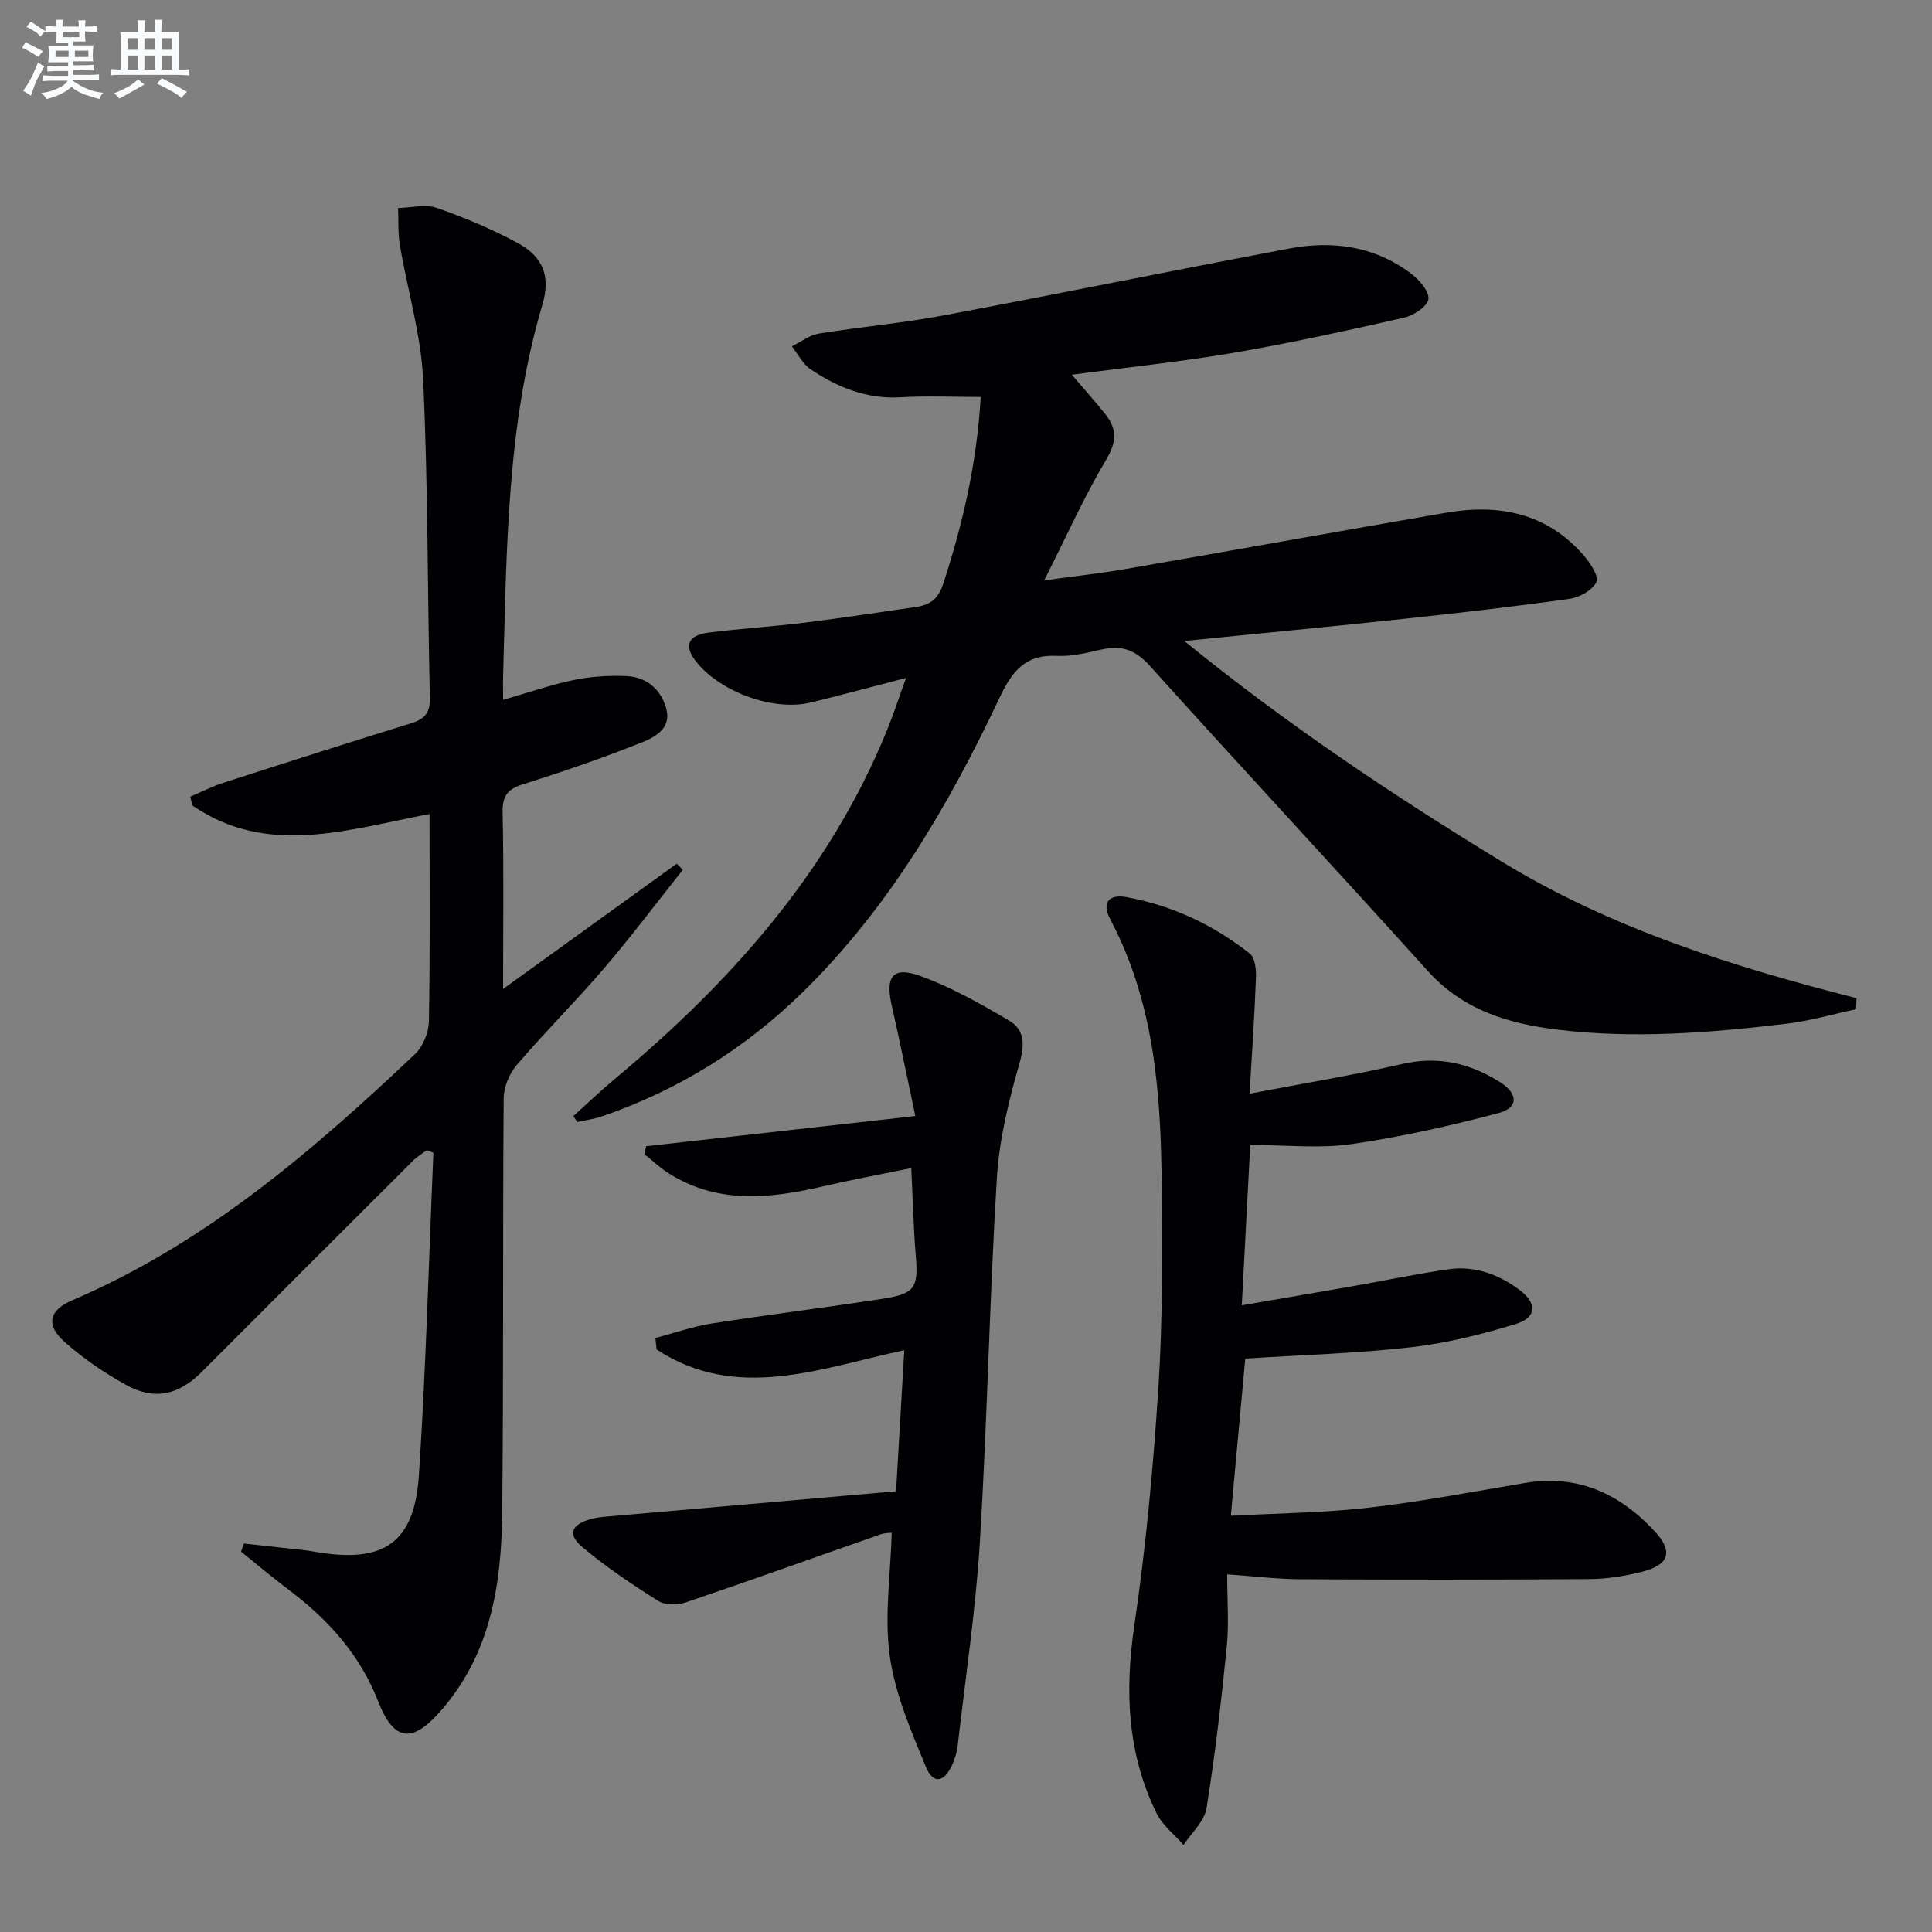 <svg enable-background="new 0 0 400 400" viewBox="0 0 400 400" xmlns="http://www.w3.org/2000/svg"><rect x="0" y="0" width="400" height="400" fill="#808080" stroke="none"/><g fill="#010103"><path d="m187.59 140.36c-7.28 1.88-13.48 3.57-19.74 5.09-7.9 1.91-19.29-2.38-24.07-8.93-2.16-2.97-1.18-5.04 2.99-5.56 6.59-.82 13.23-1.23 19.82-2.05 7.74-.96 15.45-2.14 23.16-3.26 2.79-.41 4.51-1.67 5.51-4.71 4.04-12.36 6.97-24.9 7.79-38.75-5.73 0-11.16-.26-16.56.06-7.04.42-13.08-2.04-18.68-5.8-1.62-1.09-2.59-3.13-3.86-4.74 1.85-.91 3.62-2.32 5.57-2.64 8.52-1.39 17.16-2.14 25.63-3.73 23.96-4.49 47.85-9.38 71.81-13.89 8.97-1.69 17.64-.49 25.14 5.16 1.71 1.28 3.83 3.68 3.64 5.32-.18 1.5-3.06 3.39-5.04 3.84-11.63 2.64-23.29 5.21-35.03 7.23-10.93 1.87-21.99 3.02-33.76 4.58 2.54 2.98 4.78 5.48 6.88 8.09 2.44 3.03 2.48 5.71.28 9.42-4.57 7.67-8.23 15.87-12.88 25.07 6.53-.9 11.82-1.48 17.05-2.39 22.07-3.83 44.11-7.81 66.18-11.62 11-1.9 20.95.09 28.57 8.96 1.31 1.52 3.09 4.28 2.53 5.4-.85 1.69-3.46 3.17-5.51 3.46-11.34 1.6-22.73 2.91-34.13 4.13-14.85 1.59-29.71 3.01-45.68 4.61 21.1 17.17 43.02 31.82 65.64 45.63 22.81 13.93 47.86 21.79 73.54 28.32-.03.76-.07 1.52-.1 2.29-4.82 1.03-9.6 2.43-14.47 3.01-15.7 1.86-31.41 3.14-47.24 1.23-10.34-1.25-19.64-4.05-26.97-12.17-19.06-21.14-38.46-41.97-57.5-63.12-2.97-3.31-5.84-4.38-9.97-3.44-3.07.69-6.25 1.49-9.34 1.33-6.63-.34-9.33 3.33-11.92 8.82-10.56 22.36-22.99 43.57-40.89 61.02-11.84 11.54-25.62 20.08-41.28 25.48-1.66.57-3.44.8-5.17 1.19-.28-.41-.55-.81-.83-1.22 2.84-2.56 5.61-5.21 8.54-7.66 23.93-19.97 44.32-42.7 56.31-72 1.38-3.36 2.5-6.82 4.04-11.06z"/><path d="m88.93 168.53c-17.06 3.24-33.58 8.92-49.14-1.79-.13-.6-.25-1.2-.38-1.81 2.26-.96 4.47-2.1 6.8-2.85 12.95-4.18 25.92-8.31 38.92-12.34 2.73-.85 3.94-2.08 3.87-5.21-.51-21.97-.37-43.96-1.39-65.9-.44-9.34-3.25-18.57-4.82-27.87-.42-2.51-.26-5.13-.37-7.69 2.69-.06 5.64-.85 8.03-.02 5.76 2 11.46 4.4 16.82 7.31 5.17 2.81 6.75 6.9 5.04 12.67-7.42 25.04-7.4 50.84-8.14 76.58-.05 1.63-.01 3.26-.01 5.29 5.21-1.5 9.9-3.14 14.71-4.13 3.53-.73 7.25-.95 10.86-.79 4.23.19 7.19 2.84 8.24 6.84s-2.41 5.83-5.18 6.93c-8 3.17-16.15 6.01-24.37 8.57-3.23 1.01-4.43 2.32-4.36 5.84.26 11.77.1 23.55.1 36.59 12.57-9.06 24.26-17.5 35.95-25.93.42.42.84.85 1.26 1.27-5.41 6.8-10.64 13.77-16.29 20.37-5.84 6.83-12.24 13.18-18.08 20.01-1.54 1.8-2.71 4.58-2.72 6.93-.22 28.66 0 57.32-.31 85.97-.16 14.64-2.35 28.82-12.48 40.58-6.02 6.99-9.88 6.79-13.19-1.69-3.78-9.66-10.31-16.93-18.43-23.04-3.39-2.55-6.64-5.3-9.96-7.96.19-.56.39-1.13.58-1.69 4.27.47 8.55.93 12.82 1.41.82.09 1.64.26 2.46.39 13.75 2.28 20.04-1.99 20.96-15.95 1.46-22.22 2.05-44.5 3-66.75-.46-.18-.92-.35-1.38-.53-.94.71-1.97 1.31-2.79 2.13-14.62 14.57-29.22 29.15-43.79 43.77-4.78 4.79-9.79 5.97-15.75 2.65-4.46-2.48-8.79-5.42-12.6-8.81-4.01-3.57-3.32-6.6 1.62-8.71 27.41-11.73 49.57-30.77 70.89-50.94 1.66-1.57 2.83-4.48 2.87-6.8.26-14.15.13-28.29.13-42.9z"/><path d="m258.71 226.43c11.14-2.13 21.43-3.81 31.57-6.14 7.54-1.73 14.15-.17 20.42 3.85 3.64 2.34 3.68 5.22-.45 6.31-10.04 2.66-20.23 4.95-30.5 6.43-6.51.94-13.27.18-20.9.18-.57 10.89-1.13 21.55-1.75 33.19 8.07-1.39 15.33-2.62 22.58-3.89 6.7-1.18 13.37-2.57 20.1-3.56 5.53-.81 10.51 1.02 14.91 4.34 3.54 2.67 3.47 5.64-.76 6.94-7.09 2.18-14.4 4.01-21.75 4.85-11.38 1.29-22.86 1.61-34.36 2.35-.98 10.68-1.96 21.38-2.99 32.54 9.38-.51 19.01-.59 28.52-1.67 10.87-1.24 21.64-3.32 32.44-5.13 10.9-1.83 19.6 2.26 26.81 10.03 3.89 4.2 2.98 6.96-2.72 8.39-3.52.88-7.21 1.47-10.82 1.49-19.98.14-39.96.14-59.94.03-4.76-.03-9.52-.62-15.05-1.01 0 5.36.39 10.18-.08 14.91-1.12 11.21-2.4 22.42-4.2 33.54-.44 2.71-3.11 5.07-4.75 7.58-1.89-2.17-4.35-4.05-5.58-6.55-6.08-12.38-6.61-25.31-4.61-38.9 2.42-16.4 3.94-32.97 5-49.52.88-13.76.79-27.6.67-41.4-.16-19.03-1.46-37.91-10.64-55.25-1.92-3.62-.13-5.26 3.36-4.62 9.46 1.74 18.01 5.75 25.53 11.7 1.08.86 1.33 3.31 1.26 5-.28 7.78-.82 15.54-1.32 23.99z"/><path d="m187.22 279.54c-17.56 3.79-34.73 10.71-51.29-.15-.08-.79-.15-1.58-.23-2.37 3.89-1.03 7.72-2.39 11.68-3.01 11.79-1.85 23.65-3.3 35.45-5.13 6.64-1.03 7.32-2.33 6.77-8.92-.48-5.78-.61-11.58-.93-18.12-6.17 1.27-12.26 2.39-18.3 3.79-10.9 2.52-21.65 3.71-31.78-2.61-1.85-1.16-3.47-2.7-5.19-4.07.12-.55.25-1.09.37-1.64 18.29-2.05 36.58-4.1 55.74-6.25-1.73-8.14-3.23-15.57-4.9-22.95-1.34-5.89.22-8.09 5.81-6.09 6.47 2.32 12.59 5.79 18.55 9.31 3.12 1.84 3.22 4.88 2.12 8.73-2.22 7.77-4.21 15.8-4.7 23.82-1.53 25.06-1.98 50.19-3.51 75.26-.87 14.22-3.01 28.36-4.63 42.52-.15 1.29-.6 2.6-1.14 3.79-1.65 3.62-3.92 4.01-5.42.36-3.06-7.44-6.37-15.08-7.47-22.94-1.16-8.22.16-16.79.4-25.52-.2.03-1.32-.02-2.3.32-13.43 4.69-26.81 9.5-40.28 14.07-1.72.58-4.29.64-5.72-.26-5.45-3.43-10.85-7.04-15.76-11.18-3.15-2.66-2.28-4.67 1.8-5.81 1.26-.35 2.6-.45 3.92-.56 19.67-1.73 39.34-3.44 59.24-5.18.59-10.31 1.13-19.52 1.7-29.21z"/></g><path d="m6.8 9.5c.6.3 1.3.7 2.1 1.1-.4.4-.7.8-.9 1.2-.7-.4-1.3-.8-1.8-1.1s-1.1-.6-1.6-.8c.2-.4.5-.8.7-1.2.4.2.8.5 1.5.8zm.9 6.9c-.3.6-.5 1.1-.7 1.7s-.4 1.1-.6 1.7c-.6-.4-1.1-.7-1.6-1 .7-1 1.2-1.8 1.5-2.4.3-.5.6-1.1.8-1.7.3-.6.5-1.2.8-1.8.3.3.8.6 1.3.8-.7 1.3-1.2 2.2-1.5 2.7zm.1-11c.4.3 1 .7 1.7 1.1-.5.2-.8.6-1.1 1.1-.5-.6-1-1-1.4-1.2s-.9-.6-1.5-.8c.2-.4.5-.7.9-1.1.5.3.9.6 1.4.9zm10.5 13.1c1 .4 2 .6 3.1.7-.4.4-.7.8-.8 1.3-.9-.2-1.9-.6-3-.9-1-.4-2-.9-2.8-1.6-.5.4-1.1.9-1.9 1.3s-1.9.9-3.3 1.2c-.1-.3-.5-.8-1.1-1.3 1 0 2.1-.3 3.2-.8 1.2-.5 1.9-1 2.3-1.7h-3.2c-.4 0-1 0-2 .1v-1.2c1 0 1.7.1 2 .1h3.3v-1h-2.3c-.2 0-.9 0-2 .1v-1.2c1.2 0 1.9.1 2 .1h2.3v-.8h-4.1c0-.7.1-1.2.1-1.6 0-.5 0-1.1-.1-1.8h4.1v-.7h-2.5c0-.6.1-1.1.1-1.6v-.6h-.5c-.4 0-1 0-1.8.1v-1.3c1.2 0 1.9.1 2.1.1h.2c0-.3 0-.8-.1-1.4h1.4c0 .6-.1 1-.1 1.4h3.4c0-.4 0-.8-.1-1.3h1.5c0 .4-.1.9-.1 1.3.7 0 1.5 0 2.5-.1v1.2c-1 0-1.8-.1-2.5-.1v.6c0 .3 0 .8.1 1.5h-2.5v.8h4.1c0 .8-.1 1.3-.1 1.8s0 1 .1 1.5h-4.1v.8h1.4c.8 0 1.8 0 2.9-.1v1.2c-1 0-1.9-.1-2.8-.1h-1.5v1h3.2c.3 0 1 0 2.1-.1v1.2c-1.1 0-1.8-.1-2.1-.1h-3.4l-.1.1c1.4 1 2.4 1.5 3.4 1.9zm-4.1-6.7v-1.3h-2.7v1.3zm2.2-4.1v-1.1h-3.4v1.1zm1.9 4.1v-1.3h-2.8v1.3z" fill="#fafbfc"/><path d="m37 6.7v2.3 5.4c1 0 1.8 0 2.2-.1v1.3c-.6 0-1.5-.1-2.5-.1h-11.9c-.7 0-1.3 0-1.8.1v-1.3c.5 0 1.1.1 2 .1v-5.2c0-1 0-1.8-.1-2.5h3.7c0-1.3 0-2.1-.1-2.5h1.5c0 .4-.1 1.3-.1 2.5h2.2c0-1.2 0-2.1-.1-2.6h1.5c0 .4-.1 1.3-.1 2.6zm-12.3 13.7c-.3-.4-.7-.8-1.1-1.1 1.1-.4 2.1-.9 2.9-1.3.8-.5 1.5-1 2.1-1.6.4.4.9.8 1.3 1.1-2.5 1.4-4.2 2.4-5.2 2.9zm3.9-10.1v-2.4h-2.2v2.4zm0 4.1v-2.9h-2.2v2.9zm3.5-4.1v-2.4h-2.2v2.4zm0 4.1v-2.9h-2.2v2.9zm.4 2.9 1-1.1c.6.3 1.4.7 2.5 1.3s2 1.1 2.7 1.5c-.4.4-.8.8-1.1 1.3-.8-.8-2.5-1.7-5.1-3zm3.1-7v-2.4h-2.1v2.4zm0 4.1v-2.9h-2.1v2.9z" fill="#fafbfc"/></svg>
